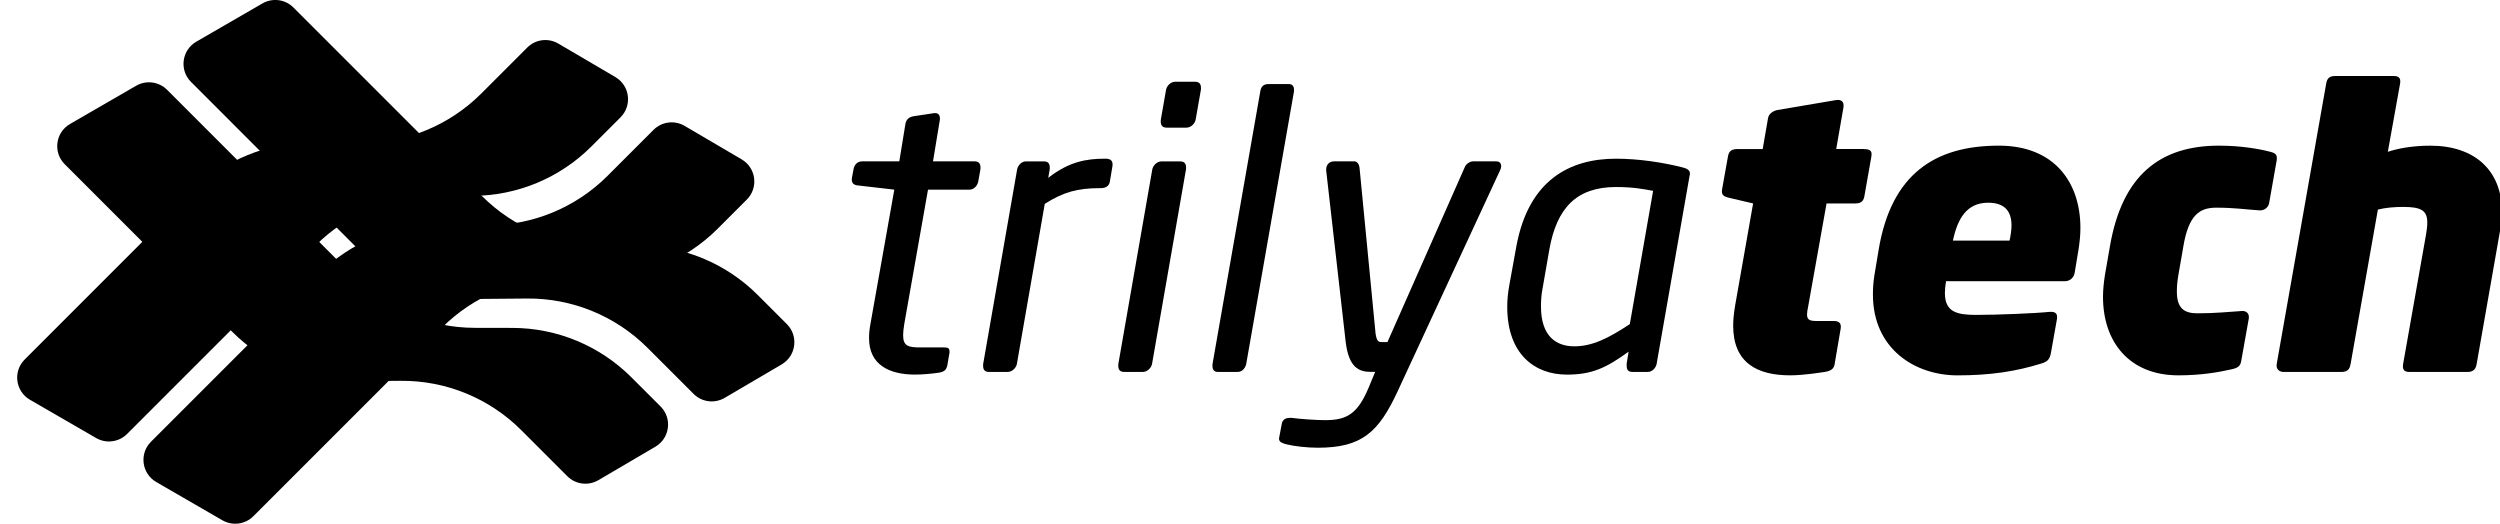 <svg xmlns="http://www.w3.org/2000/svg" xmlns:xlink="http://www.w3.org/1999/xlink" id="Layer_1" x="0px" y="0px" viewBox="0 0 661.01 138.48" style="enable-background:new 0 0 661.01 138.48;" xml:space="preserve"><g>	<g>		<path d="M162.71,20.38l-15.09-8.86c-2.66-1.56-6.03-1.13-8.21,1.05l-12.17,12.17c-8.45,8.45-19.95,13.16-31.9,13.05l-12.6-0.11   c-11.95-0.1-23.45,4.6-31.9,13.05L6.52,95.06c-3.14,3.14-2.45,8.41,1.4,10.64l17.5,10.12c2.65,1.53,6,1.09,8.17-1.07l49.88-49.88   c8.33-8.33,19.63-13.03,31.42-13.06l10.05-0.02c11.79-0.03,23.08-4.72,31.42-13.06l7.73-7.73   C167.2,27.87,166.53,22.62,162.71,20.38z"></path>		<path d="M196.1,42.14l-15.09-8.86c-2.66-1.56-6.03-1.13-8.21,1.05l-12.17,12.17c-8.45,8.45-19.95,13.16-31.9,13.05l-12.6-0.11   c-11.95-0.1-23.45,4.6-31.9,13.05l-44.32,44.32c-3.14,3.14-2.45,8.41,1.4,10.64l17.5,10.12c2.65,1.53,6,1.09,8.17-1.07   l49.88-49.88c8.33-8.33,19.63-13.03,31.42-13.06l10.05-0.02c11.79-0.03,23.08-4.72,31.42-13.06l7.73-7.73   C200.59,49.62,199.92,44.38,196.1,42.14z"></path>		<path d="M173.3,118.1l-15.09,8.86c-2.66,1.56-6.03,1.13-8.21-1.05l-12.17-12.17c-8.45-8.45-19.95-13.16-31.9-13.05l-12.6,0.11   c-11.95,0.1-23.45-4.6-31.9-13.05L17.11,43.42c-3.14-3.14-2.45-8.41,1.4-10.64L36,22.67c2.65-1.53,6-1.09,8.17,1.07l49.88,49.88   c8.33,8.33,19.63,13.03,31.42,13.06l10.05,0.02c11.79,0.03,23.08,4.72,31.42,13.06l7.73,7.73   C177.79,110.61,177.12,115.86,173.3,118.1z"></path>		<path d="M206.69,96.34l-15.09,8.86c-2.66,1.56-6.03,1.13-8.21-1.05l-12.17-12.17c-8.45-8.45-19.95-13.16-31.9-13.05l-12.6,0.11   c-11.95,0.1-23.45-4.6-31.9-13.05L50.5,21.66c-3.14-3.14-2.45-8.41,1.4-10.64l17.5-10.12c2.65-1.53,6-1.09,8.17,1.07l49.88,49.88   c8.33,8.33,19.63,13.03,31.42,13.06l10.05,0.02c11.79,0.03,23.08,4.72,31.42,13.06l7.73,7.73   C211.18,88.85,210.51,94.1,206.69,96.34z"></path>	</g>	<path d="M259.24,44.69l-0.61,3.44c-0.3,1.11-1.21,2.02-2.33,2.02h-10.93l-6.28,35.53c-0.2,1.21-0.3,2.23-0.3,2.94  c0,2.94,1.42,3.24,4.66,3.24h6.18c0.81,0,1.42,0.1,1.42,1.01v0.4l-0.61,3.54c-0.3,0.91-0.61,1.42-2.13,1.72  c-2.02,0.3-4.45,0.51-6.38,0.51c-6.88,0-12.15-2.63-12.15-9.62c0-1.32,0.1-2.33,0.4-3.95l6.28-35.33l-9.62-1.11  c-1.11-0.1-1.62-0.61-1.62-1.52v-0.3l0.51-2.73c0.3-1.11,1.11-1.82,2.23-1.82h9.82l1.62-9.92c0.2-1.11,0.91-1.82,2.23-2.02  l5.37-0.81h0.3c0.81,0,1.21,0.51,1.21,1.42v0.3l-1.82,11.03h10.93c1.11,0,1.62,0.51,1.62,1.62V44.69z"></path>	<g>		<path d="M396.6,45.09l-27.03,58.31c-5.06,10.93-9.52,14.98-21.16,14.98c-2.83,0-6.28-0.4-8.3-0.91c-1.11-0.3-1.92-0.61-1.92-1.42   v-0.2l0.71-3.75c0.2-1.11,0.91-1.62,2.23-1.62h0.3c2.13,0.3,6.68,0.61,8.91,0.61c5.77,0,8.6-1.62,11.54-8.61l1.72-4.15h-1.11   c-3.24,0-5.87-1.21-6.68-7.9l-5.16-45.35v-0.3c0-1.21,0.81-2.13,2.13-2.13h5.26c0.81,0,1.32,0.81,1.42,1.62l4.25,43.94   c0.3,2.02,0.81,2.23,1.52,2.23h1.62l20.45-46.26c0.3-0.81,1.32-1.52,2.23-1.52h5.97c0.91,0,1.42,0.4,1.42,1.32   C396.91,44.28,396.81,44.69,396.6,45.09z"></path>		<g>			<path d="M294.16,43.78l-0.71,4.25c-0.2,1.11-1.01,1.72-2.43,1.72h-0.3c-5.77,0-9.52,1.01-14.48,4.15l-7.39,42.42    c-0.3,1.11-1.32,2.02-2.43,2.02h-4.96c-1.01,0-1.52-0.51-1.52-1.62v-0.4l9.01-51.63c0.3-1.11,1.21-2.02,2.33-2.02h4.76    c1.01,0,1.52,0.51,1.52,1.62v0.4l-0.4,2.33c5.57-4.35,10.22-5.06,14.98-5.06h0.2c1.21,0,1.82,0.51,1.82,1.42V43.78z"></path>			<path d="M313.6,44.69l-9.01,51.63c-0.3,1.11-1.32,2.02-2.43,2.02h-4.86c-1.11,0-1.62-0.51-1.62-1.62v-0.4l9.01-51.63    c0.3-1.11,1.32-2.02,2.43-2.02h4.86c1.11,0,1.62,0.51,1.62,1.62V44.69z M317.54,23.63l-1.42,8.1c-0.3,1.11-1.32,2.02-2.43,2.02    h-5.16c-1.11,0-1.62-0.51-1.62-1.62v-0.4l1.42-8.1c0.3-1.11,1.32-2.02,2.43-2.02h5.16c1.11,0,1.62,0.51,1.62,1.62V23.63z"></path>			<path d="M342.14,24.14l-12.65,72.18c-0.3,1.11-1.11,2.02-2.23,2.02H322c-0.91,0-1.42-0.51-1.42-1.62v-0.4l12.65-72.18    c0.2-1.32,0.91-1.92,2.23-1.92h5.26c0.91,0,1.42,0.51,1.42,1.52V24.14z"></path>			<path d="M446.71,46.61L438,96.32c-0.3,1.11-1.21,2.02-2.33,2.02h-4.05c-1.21,0-1.52-0.71-1.52-1.62v-0.4v-0.2l0.51-3.14    c-5.87,4.25-9.62,6.07-16.3,6.07c-8.6,0-15.79-5.47-15.79-17.92c0-1.92,0.2-3.95,0.61-6.07l1.82-10.02    c3.24-17.41,14.07-23.08,26.32-23.08c6.07,0,12.55,1.01,17.72,2.33c1.21,0.3,1.82,0.81,1.82,1.52    C446.81,46.11,446.81,46.41,446.71,46.61z M437.09,50.46c-2.73-0.51-5.47-1.01-9.82-1.01c-10.53,0-15.69,5.67-17.61,16.5    l-1.82,10.43c-0.3,1.52-0.4,3.14-0.4,4.66c0,7.8,3.95,10.53,8.81,10.53c4.76,0,9.01-2.13,14.68-5.87L437.09,50.46z"></path>		</g>	</g>	<g>		<path d="M492.77,39.42c1.62,0,2.33,0.4,2.02,2.02l-1.82,10.33c-0.2,1.11-0.61,2.02-2.33,2.02h-7.69l-4.86,27.23   c-0.2,0.91-0.3,1.62-0.3,2.13c0,1.32,0.61,1.72,2.43,1.72h4.66c1.11,0,2.02,0.4,1.82,1.92l-1.62,9.52   c-0.2,1.11-0.81,1.72-2.53,2.02c-0.81,0.1-5.47,0.91-9.21,0.91c-8.81,0-15.08-3.34-15.08-13.16c0-1.62,0.2-3.34,0.51-5.26   l4.76-27.03l-6.48-1.52c-1.11-0.3-2.02-0.61-1.72-2.23l1.52-8.5c0.2-1.11,0.51-2.13,2.53-2.13h6.68l1.42-8.2   c0.2-1.11,1.32-1.92,2.53-2.13l15.49-2.63c1.42-0.2,2.13,0.51,1.92,1.92l-1.92,11.03H492.77z"></path>		<path d="M549.56,66.05l-1.01,6.07c-0.2,1.32-1.32,2.23-2.53,2.23h-31.48c-0.2,1.21-0.3,2.23-0.3,3.14c0,5.06,3.24,5.77,8.3,5.77   c5.37,0,15.59-0.4,19.44-0.81c0.1,0,0.2,0,0.4,0c0.91,0,1.52,0.4,1.52,1.32c0,0.1,0,0.2,0,0.4l-1.62,9.11   c-0.3,1.62-0.81,2.33-2.53,2.83c-6.78,2.13-13.67,3.14-22.17,3.14c-11.24,0-22.37-6.99-22.37-21.36c0-1.62,0.1-3.34,0.4-5.16   l1.11-6.68c3.34-20.04,14.88-27.54,31.79-27.54c14.68,0,21.56,9.72,21.56,21.77C550.07,62.2,549.86,64.13,549.56,66.05z    M525.67,53.6c-5.67,0-8.1,4.25-9.31,10.02h14.98c0.3-1.42,0.51-2.83,0.51-4.05C531.84,56.03,530.22,53.6,525.67,53.6z"></path>		<path d="M601.99,42.26l-2.02,11.44c-0.2,1.11-1.21,1.92-2.33,1.92c-0.1,0-0.1,0-0.2,0c-3.44-0.2-6.48-0.71-11.44-0.71   c-4.35,0-7.29,1.82-8.71,10.22l-1.32,7.59c-0.3,1.72-0.4,3.14-0.4,4.35c0,4.56,2.02,5.77,5.47,5.77c4.96,0,8.2-0.4,11.74-0.61   c0.1,0,0.1,0,0.2,0c0.91,0,1.62,0.61,1.62,1.52c0,0.2,0,0.3,0,0.4l-2.02,11.34c-0.2,1.32-1.01,1.82-2.43,2.13   c-3.54,0.81-8.2,1.62-14.17,1.62c-13.06,0-19.94-8.91-19.94-20.75c0-1.82,0.2-3.75,0.51-5.77l1.32-7.59   c3.24-18.83,13.26-26.62,28.85-26.62c5.97,0,10.83,0.91,13.56,1.62c1.11,0.3,1.72,0.61,1.72,1.62   C601.99,41.96,601.99,42.06,601.99,42.26z"></path>		<path d="M661.01,61.09l-6.17,35.13c-0.2,1.11-0.61,2.13-2.43,2.13h-15.29c-1.21,0-2.02-0.4-1.72-2.13l5.77-32.6   c0.61-3.24,0.61-4.15,0.61-4.86c0-3.14-1.72-4.05-6.38-4.05c-2.33,0-4.66,0.2-6.68,0.71l-7.19,40.7c-0.2,1.11-0.51,2.23-2.43,2.23   h-15.29c-1.11,0-2.13-0.71-1.82-2.23l13.06-74c0.2-1.11,0.61-2.02,2.33-2.02h15.49c1.11,0,2.02,0.3,1.72,2.02l-3.24,18.02   c2.73-0.91,6.58-1.62,11.24-1.62c11.85,0,18.93,6.68,18.93,17.51C661.52,57.65,661.31,59.27,661.01,61.09z"></path>	</g></g></svg>